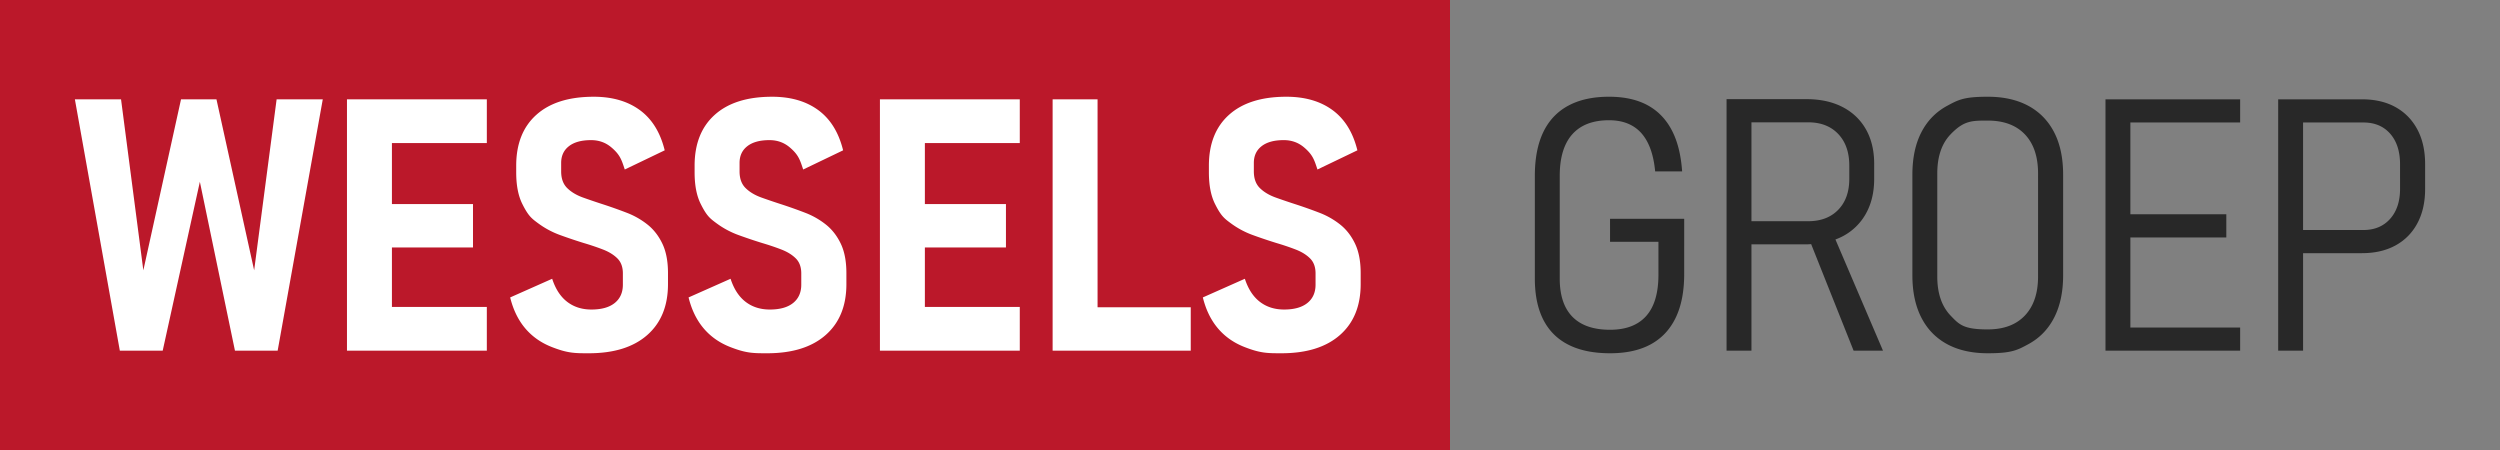 <svg xmlns="http://www.w3.org/2000/svg" baseProfile="tiny" viewBox="0 0 500 90"><rect x="0" y="0" width="500" height="90" fill="#808080" stroke="none"/><path fill="#bb182a" d="M0 0h290v90H0z"/><g fill="#fff"><path d="m50.829 54.06-7.537-34.194h-7.088L28.667 54.06l-4.459-34.194h-9.232l8.99 50.268h8.574l7.433-33.777 7.018 33.777h8.54l9.024-50.268h-9.231zM72.991 19.866h-3.596v50.268h27.971v-8.746H78.384V49.496h16.215v-8.679H78.384V28.612h18.982v-8.746H72.991M129.501 44.914a15.6 15.6 0 0 0-4.08-2.335 96 96 0 0 0-4.546-1.625q-2.248-.724-4.236-1.434-1.988-.709-3.197-1.902-1.211-1.192-1.21-3.336V32.59q0-2.144 1.556-3.354 1.556-1.211 4.425-1.21 2.35 0 4.062 1.452c1.712 1.452 2.034 2.443 2.68 4.424l7.987-3.837q-1.315-5.359-4.962-8.037-3.648-2.681-9.248-2.68-7.435 0-11.461 3.613-4.03 3.613-4.03 10.18v1.349q0 3.839 1.211 6.275c1.211 2.436 1.873 2.929 3.199 3.908a17.3 17.3 0 0 0 4.355 2.334 100 100 0 0 0 4.72 1.59q2.11.623 3.89 1.314t2.87 1.78q1.088 1.09 1.088 2.99v2.248q0 2.353-1.625 3.664-1.626 1.315-4.667 1.314-2.835 0-4.84-1.538-2.007-1.537-3.008-4.615l-8.401 3.733q.898 3.664 2.99 6.156 2.092 2.486 5.307 3.75c3.215 1.264 4.62 1.261 7.433 1.261q7.537 0 11.686-3.646 4.148-3.648 4.149-10.183v-2.177q0-3.562-1.124-5.912-1.124-2.352-2.973-3.821ZM165.181 44.914a15.6 15.6 0 0 0-4.08-2.335 96 96 0 0 0-4.546-1.625q-2.248-.724-4.236-1.434-1.987-.709-3.197-1.902-1.211-1.192-1.21-3.336V32.59q0-2.144 1.556-3.354 1.555-1.211 4.425-1.21 2.35 0 4.062 1.452c1.712 1.452 2.034 2.443 2.68 4.424l7.987-3.837q-1.315-5.359-4.962-8.037-3.648-2.681-9.248-2.68-7.435 0-11.461 3.613-4.03 3.613-4.03 10.18v1.349q0 3.839 1.211 6.275c1.211 2.436 1.873 2.929 3.199 3.908a17.3 17.3 0 0 0 4.356 2.334 100 100 0 0 0 4.719 1.59q2.11.623 3.89 1.314t2.87 1.78q1.088 1.09 1.088 2.99v2.248q0 2.353-1.625 3.664-1.625 1.315-4.667 1.314-2.835 0-4.84-1.538-2.007-1.537-3.008-4.615l-8.401 3.733q.898 3.664 2.99 6.156 2.092 2.486 5.307 3.75c3.215 1.264 4.62 1.261 7.433 1.261q7.536 0 11.686-3.646 4.149-3.648 4.149-10.183v-2.177q0-3.562-1.124-5.912-1.124-2.352-2.973-3.821ZM179.582 19.866h-3.597v50.268h27.971v-8.746h-18.981V49.496h16.215v-8.679h-16.215V28.612h18.981v-8.746h-24.374M219.513 19.866h-8.989v50.268h27.625v-8.678h-18.636zM271.01 48.735q-1.124-2.354-2.972-3.821a15.6 15.6 0 0 0-4.08-2.335 96 96 0 0 0-4.546-1.624q-2.248-.724-4.236-1.434t-3.198-1.902q-1.21-1.193-1.21-3.336v-1.694q0-2.144 1.556-3.354 1.556-1.211 4.426-1.21 2.35 0 4.062 1.452c1.712 1.452 2.034 2.444 2.68 4.424l7.986-3.837q-1.315-5.359-4.962-8.037-3.648-2.68-9.247-2.68-7.436 0-11.462 3.613-4.028 3.613-4.028 10.181v1.348q0 3.839 1.21 6.275c1.21 2.436 1.873 2.93 3.199 3.908a17.3 17.3 0 0 0 4.355 2.334 100 100 0 0 0 4.72 1.59q2.108.623 3.89 1.314 1.78.691 2.869 1.78 1.088 1.09 1.088 2.99v2.248q0 2.353-1.624 3.664-1.626 1.315-4.668 1.314-2.835 0-4.84-1.538-2.005-1.537-3.008-4.615l-8.4 3.733q.897 3.664 2.99 6.156 2.091 2.486 5.306 3.75c3.215 1.264 4.622 1.261 7.434 1.261q7.537 0 11.686-3.646 4.148-3.648 4.148-10.183v-2.177q0-3.562-1.124-5.911Z"/></g><g fill="#282828"><path d="M322.009 48.354h9.68v6.568q0 5.532-2.454 8.281-2.456 2.75-7.226 2.749-4.98 0-7.52-2.594-2.541-2.592-2.542-7.64V35.18q0-5.496 2.507-8.314 2.506-2.817 7.347-2.818 4.149.002 6.449 2.558 2.298 2.558 2.783 7.677h5.393q-.346-5.015-2.11-8.315-1.762-3.303-4.874-4.96-3.112-1.663-7.64-1.661-4.843 0-8.16 1.797-3.321 1.798-4.997 5.307t-1.676 8.729v20.537q0 4.91 1.694 8.228 1.695 3.322 5.047 5.015 3.355 1.693 8.298 1.693 4.875.001 8.16-1.798 3.284-1.796 4.978-5.324 1.694-3.525 1.694-8.747V43.756h-14.832zM368.493 47.28a11.26 11.26 0 0 0 4.685-4.546q1.659-2.954 1.659-7v-2.939q0-4.01-1.642-6.913-1.643-2.906-4.684-4.478-3.043-1.575-7.227-1.574h-15.973v50.305h4.979V48.873h10.994c.327 0 .631-.032.948-.047l8.49 21.309h5.878l-9.512-22.237c.485-.183.958-.382 1.405-.617Zm-18.203-3.04V24.463h11.34q3.802 0 6.016 2.334 2.212 2.334 2.212 6.31v2.663q0 3.906-2.212 6.186-2.213 2.284-6.016 2.284zM405.693 21.178q-3.37-1.83-8.141-1.831c-4.771-.001-5.896.61-8.142 1.83q-3.372 1.835-5.152 5.31t-1.78 8.452V55.06q0 4.944 1.78 8.437 1.78 3.49 5.152 5.324 3.369 1.83 8.142 1.831c4.773.001 5.895-.61 8.141-1.83q3.373-1.835 5.152-5.325 1.78-3.494 1.781-8.437V34.94q0-4.978-1.781-8.452t-5.152-5.31m1.92 34.125q0 5.013-2.628 7.796t-7.433 2.784c-4.805 0-5.687-.928-7.45-2.784q-2.646-2.783-2.646-7.796V34.697q0-5.047 2.646-7.814c2.646-2.767 4.246-2.766 7.45-2.766s5.681.923 7.433 2.766 2.628 4.45 2.628 7.814zM424.519 19.866h-3.423v50.268h26.933v-4.632h-21.955V47.489h19.189v-4.632h-19.189V24.498h21.955v-4.632h-23.51M483.484 25.915q-1.538-2.903-4.355-4.478-2.819-1.572-6.725-1.571h-16.769v50.268h4.979v-19.5h11.79q3.872 0 6.707-1.553 2.835-1.557 4.373-4.445 1.54-2.887 1.54-6.827v-4.978q0-4.011-1.54-6.917Zm-3.474 11.859q0 3.77-1.988 5.998-1.99 2.23-5.342 2.23h-12.066V24.498h12.066q3.39 0 5.359 2.248 1.971 2.247 1.97 6.118z"/></g></svg>
